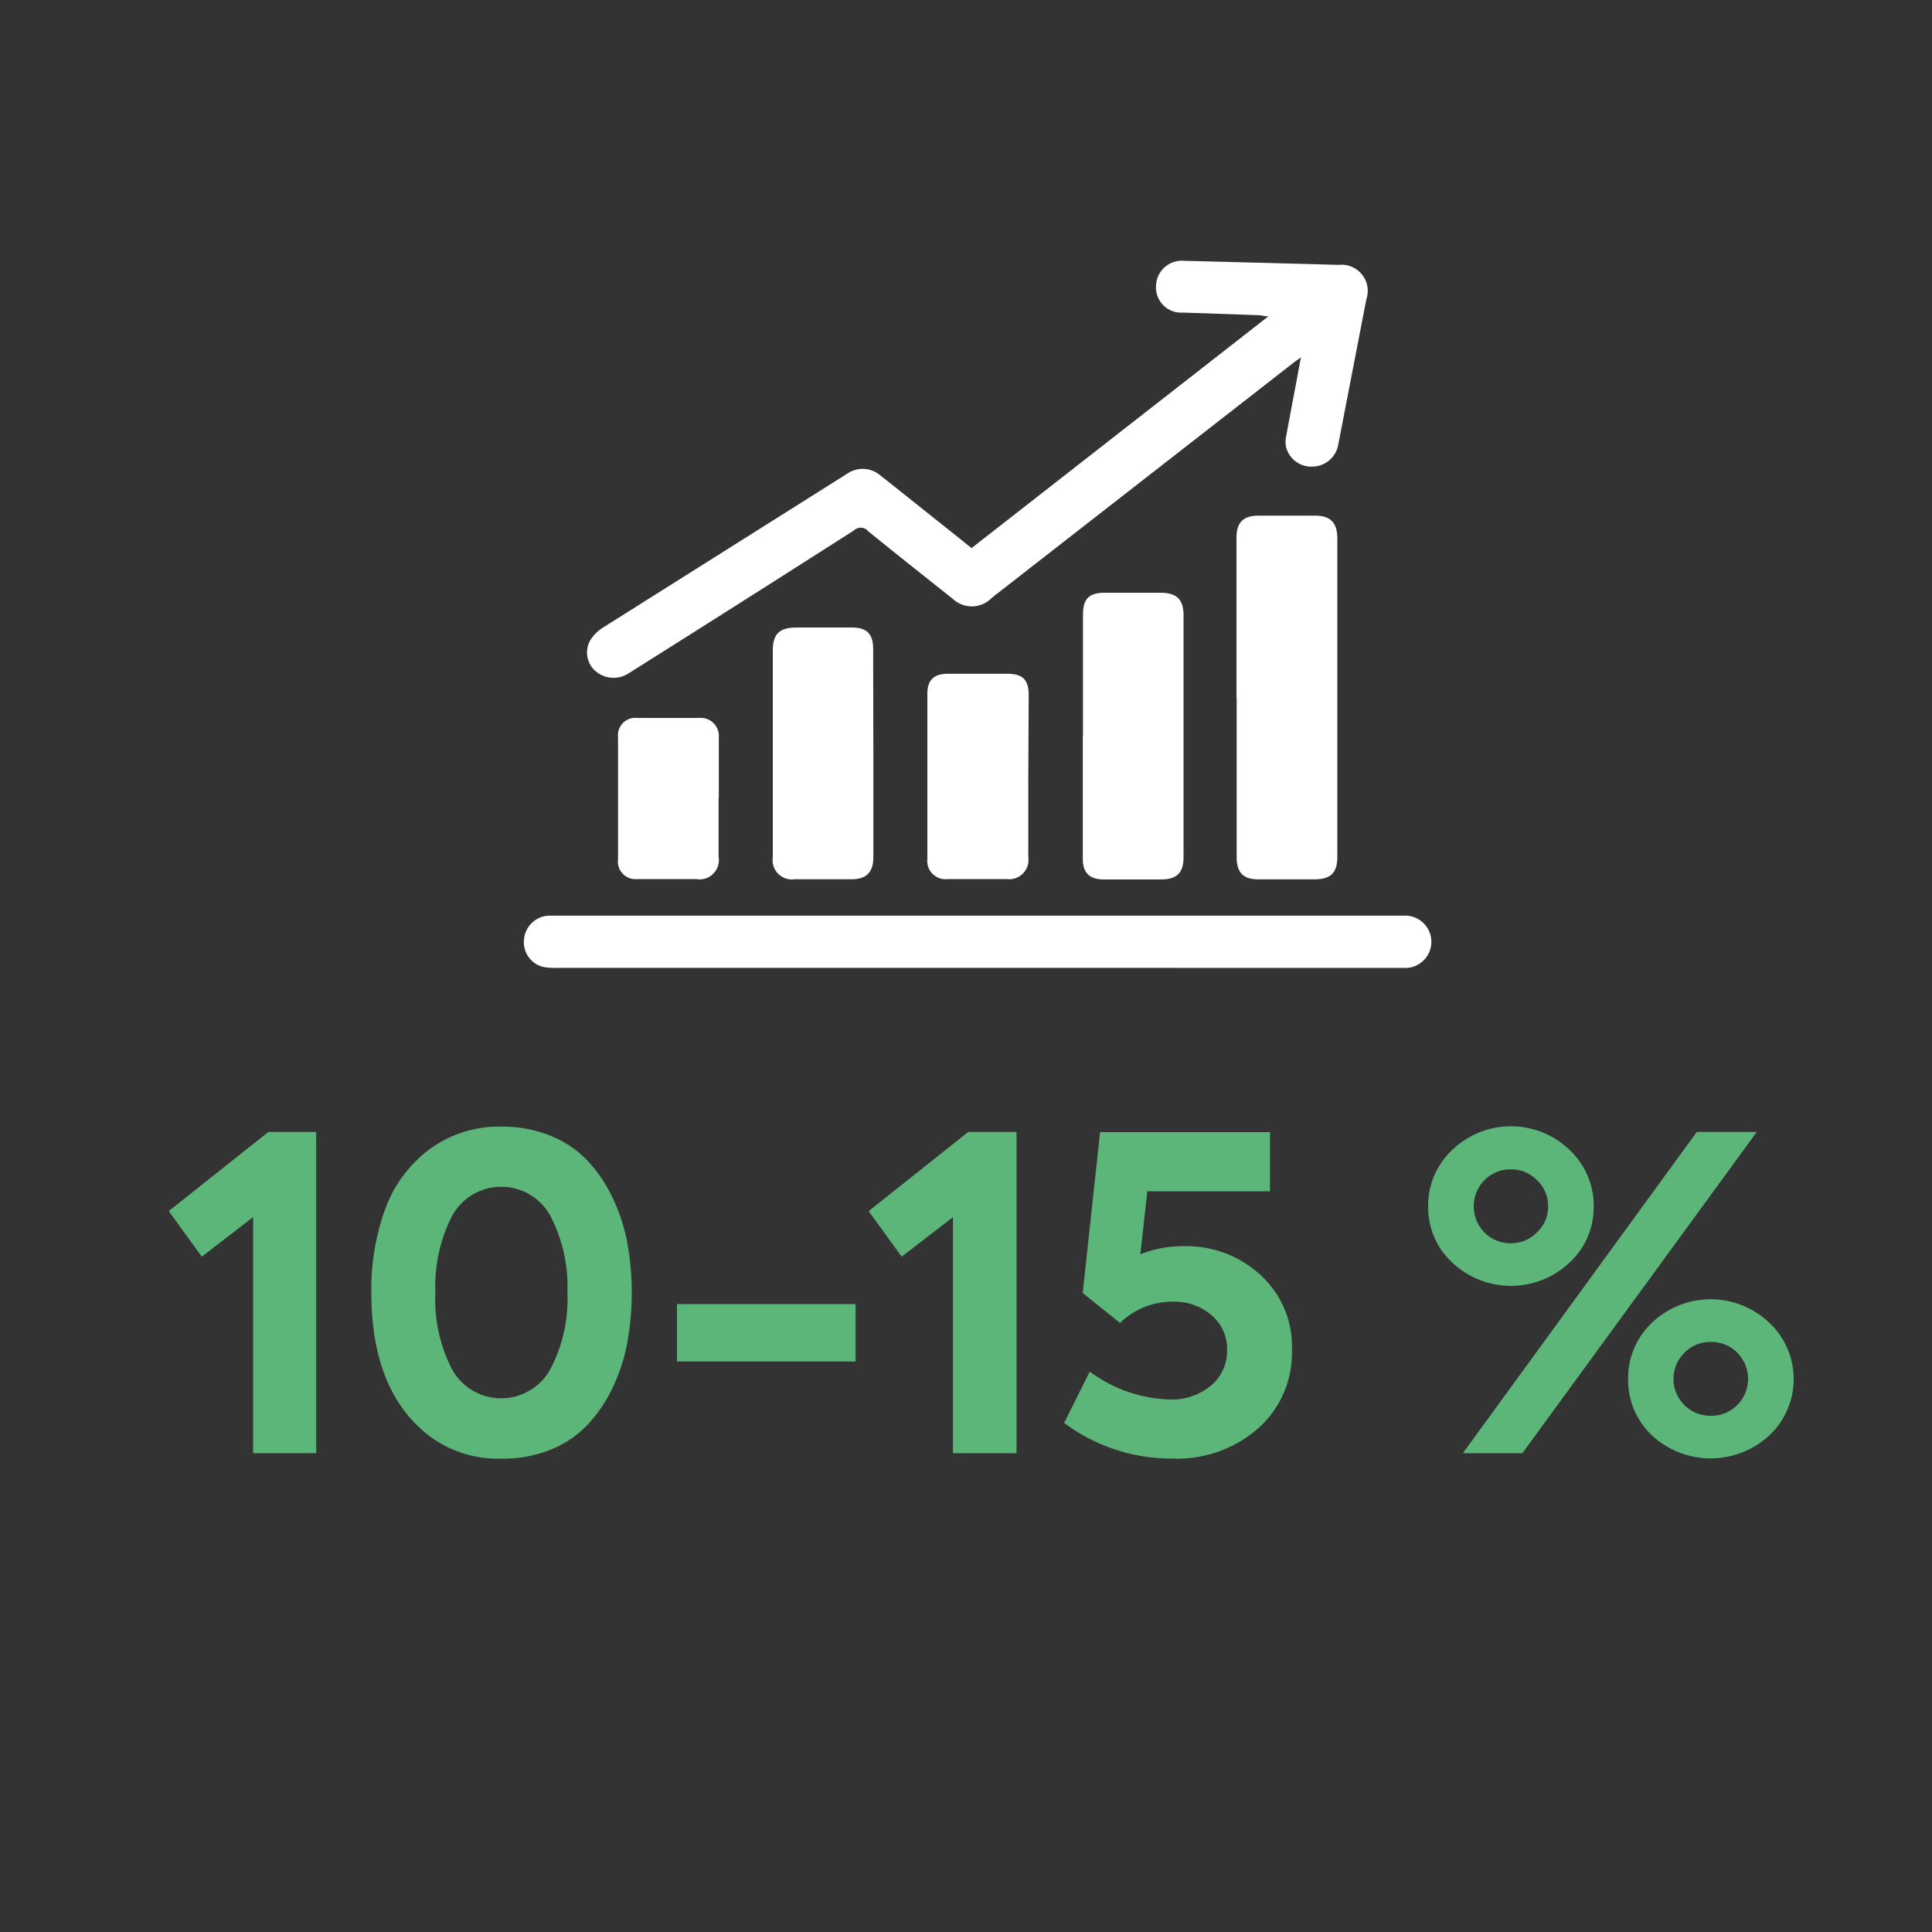 <svg id="Vrstva_1" data-name="Vrstva 1" xmlns="http://www.w3.org/2000/svg" viewBox="0 0 200 200"><rect x="0" y="0" width="200" height="200" fill="#333333" stroke="none"/><defs><style>.cls-1{fill:#5db679;}.cls-2{fill:#fff;}</style></defs><title>Kreslicí plátno 1</title><path class="cls-1" d="M17.47,125.37l10.31-8.19h4.95v33.25H26.2V126l-5.31,4.09Z"/><path class="cls-1" d="M51.9,151a11.83,11.83,0,0,1-7.56-2.43q-5.9-4.62-5.9-14.76a24.37,24.37,0,0,1,1.4-8.55A13.45,13.45,0,0,1,44.43,119a12.07,12.07,0,0,1,7.47-2.37,13.21,13.21,0,0,1,5,.91,10.83,10.83,0,0,1,3.8,2.49,14.82,14.82,0,0,1,2.63,3.78,18.72,18.72,0,0,1,1.58,4.7,29,29,0,0,1,0,10.62,18.65,18.65,0,0,1-1.58,4.71,14.82,14.82,0,0,1-2.63,3.78,10.83,10.83,0,0,1-3.8,2.49A13.21,13.21,0,0,1,51.9,151Zm6.84-17.19A16,16,0,0,0,57,125.91a5.8,5.8,0,0,0-10.22,0,16,16,0,0,0-1.71,7.87,15.73,15.73,0,0,0,1.74,8,5.81,5.81,0,0,0,10.14,0A15.62,15.62,0,0,0,58.74,133.78Z"/><path class="cls-1" d="M88.57,140.94H70.08V135H88.57Z"/><path class="cls-1" d="M89.92,125.37l10.31-8.19h5v33.25H98.65V126l-5.31,4.09Z"/><path class="cls-1" d="M122.5,129a11.36,11.36,0,0,1,8,3,10,10,0,0,1,3.24,7.74,10.46,10.46,0,0,1-3.42,8.06,12.75,12.75,0,0,1-9,3.19,18.52,18.52,0,0,1-11.16-3.69l2.65-5.31a14.61,14.61,0,0,0,8.19,2.88,6.33,6.33,0,0,0,4.39-1.46,4.68,4.68,0,0,0,1.64-3.67,4.56,4.56,0,0,0-1.59-3.57,5.84,5.84,0,0,0-4-1.42,7.74,7.74,0,0,0-5.49,2.2l-3.87-3.1,1.8-16.65h17.59v6.12H118.77l-.72,6.52A12.09,12.09,0,0,1,122.5,129Z"/><path class="cls-1" d="M147.84,124.92a7.9,7.9,0,0,1,2.52-5.9,8.75,8.75,0,0,1,12.1,0,7.9,7.9,0,0,1,2.52,5.9,7.77,7.77,0,0,1-2.52,5.8,8.85,8.85,0,0,1-12.1,0A7.77,7.77,0,0,1,147.84,124.92Zm9.76,25.51h-6.16l24.21-33.25h6.21Zm-1.17-21.73a3.67,3.67,0,0,0,2.68-1.13,3.61,3.61,0,0,0,1.15-2.69,3.65,3.65,0,0,0-1.15-2.71,3.7,3.7,0,0,0-2.68-1.12,3.78,3.78,0,0,0-2.74,1.1,3.85,3.85,0,0,0,0,5.45A3.78,3.78,0,0,0,156.43,128.7Zm12.11,14.08a7.9,7.9,0,0,1,2.47-5.85,8.81,8.81,0,0,1,12.15,0,8,8,0,0,1,0,11.66,8.94,8.94,0,0,1-12.15,0A7.86,7.86,0,0,1,168.54,142.78Zm11.29,2.68a3.84,3.84,0,0,0,0-5.44,3.74,3.74,0,0,0-2.74-1.1,3.7,3.7,0,0,0-2.7,1.1,3.81,3.81,0,0,0,2.7,6.54A3.74,3.74,0,0,0,179.83,145.46Z"/><path class="cls-2" d="M100.57,56.74l30.74-24c-.44,0-.7-.1-1-.11-2.63-.1-5.25-.19-7.88-.27a2.6,2.6,0,0,1-2.76-2.71A2.67,2.67,0,0,1,122.58,27q8,.2,16,.42A2.71,2.71,0,0,1,141.44,31q-1.45,7.5-2.9,15a2.74,2.74,0,0,1-2.65,2.3,2.69,2.69,0,0,1-2.75-2,2.64,2.64,0,0,1,0-1.12c.48-2.64,1-5.28,1.53-8.19-.42.31-.65.47-.88.65L103.15,61.51c-.18.13-.35.28-.52.42a2.87,2.87,0,0,1-4,.06c-2.93-2.32-5.86-4.65-8.76-7a1,1,0,0,0-1.47-.08Q76.77,62.34,65.08,69.7a2.85,2.85,0,0,1-3.64-.43A2.55,2.55,0,0,1,61.29,66,4.32,4.32,0,0,1,62.37,65L87.76,49a2.81,2.81,0,0,1,3.28.14c2.78,2.2,5.55,4.42,8.33,6.63Z"/><path class="cls-2" d="M101.26,100.19H57.63a5.86,5.86,0,0,1-1.51-.12,2.64,2.64,0,0,1-1.86-2.94A2.68,2.68,0,0,1,57,94.79h88.3a2.71,2.71,0,1,1,0,5.41Z"/><path class="cls-2" d="M128,72.21V55.67c0-1.57.68-2.28,2.24-2.29,2,0,3.93,0,5.89,0,1.59,0,2.3.71,2.31,2.33q0,12.36,0,24.72c0,2.75,0,5.51,0,8.27,0,1.68-.7,2.33-2.39,2.33-1.93,0-3.87,0-5.8,0-1.56,0-2.23-.71-2.23-2.28V72.21Z"/><path class="cls-2" d="M112.11,76.16c0-4.18,0-8.36,0-12.54,0-1.63.62-2.25,2.22-2.26l5.79,0c1.68,0,2.4.68,2.4,2.33q0,12.54,0,25.08c0,1.56-.7,2.26-2.26,2.27h-6c-1.47,0-2.17-.68-2.17-2.14q0-6.36,0-12.73Z"/><path class="cls-2" d="M90.41,77.91V88.73c0,1.55-.72,2.29-2.24,2.29-2,0-3.92,0-5.89,0A2,2,0,0,1,80,88.74Q80,78,80,67.36c0-1.73.68-2.39,2.43-2.4,1.93,0,3.86,0,5.79,0,1.52,0,2.17.68,2.17,2.22Z"/><path class="cls-2" d="M106.45,80.39v8.36A2,2,0,0,1,104.18,91c-2,0-4.05,0-6.08,0A1.88,1.88,0,0,1,96,88.93q0-8.55,0-17.1c0-1.43.67-2.08,2.11-2.08h6.17c1.58,0,2.2.61,2.21,2.17Z"/><path class="cls-2" d="M74.39,82.62c0,2,0,4,0,6.07A2,2,0,0,1,72.05,91c-2,0-4,0-6.07,0a1.82,1.82,0,0,1-2-2.06q0-6.31,0-12.62a1.8,1.8,0,0,1,2-2c2.12,0,4.24,0,6.36,0a1.88,1.88,0,0,1,2.07,2c0,2.09,0,4.18,0,6.27Z"/></svg>